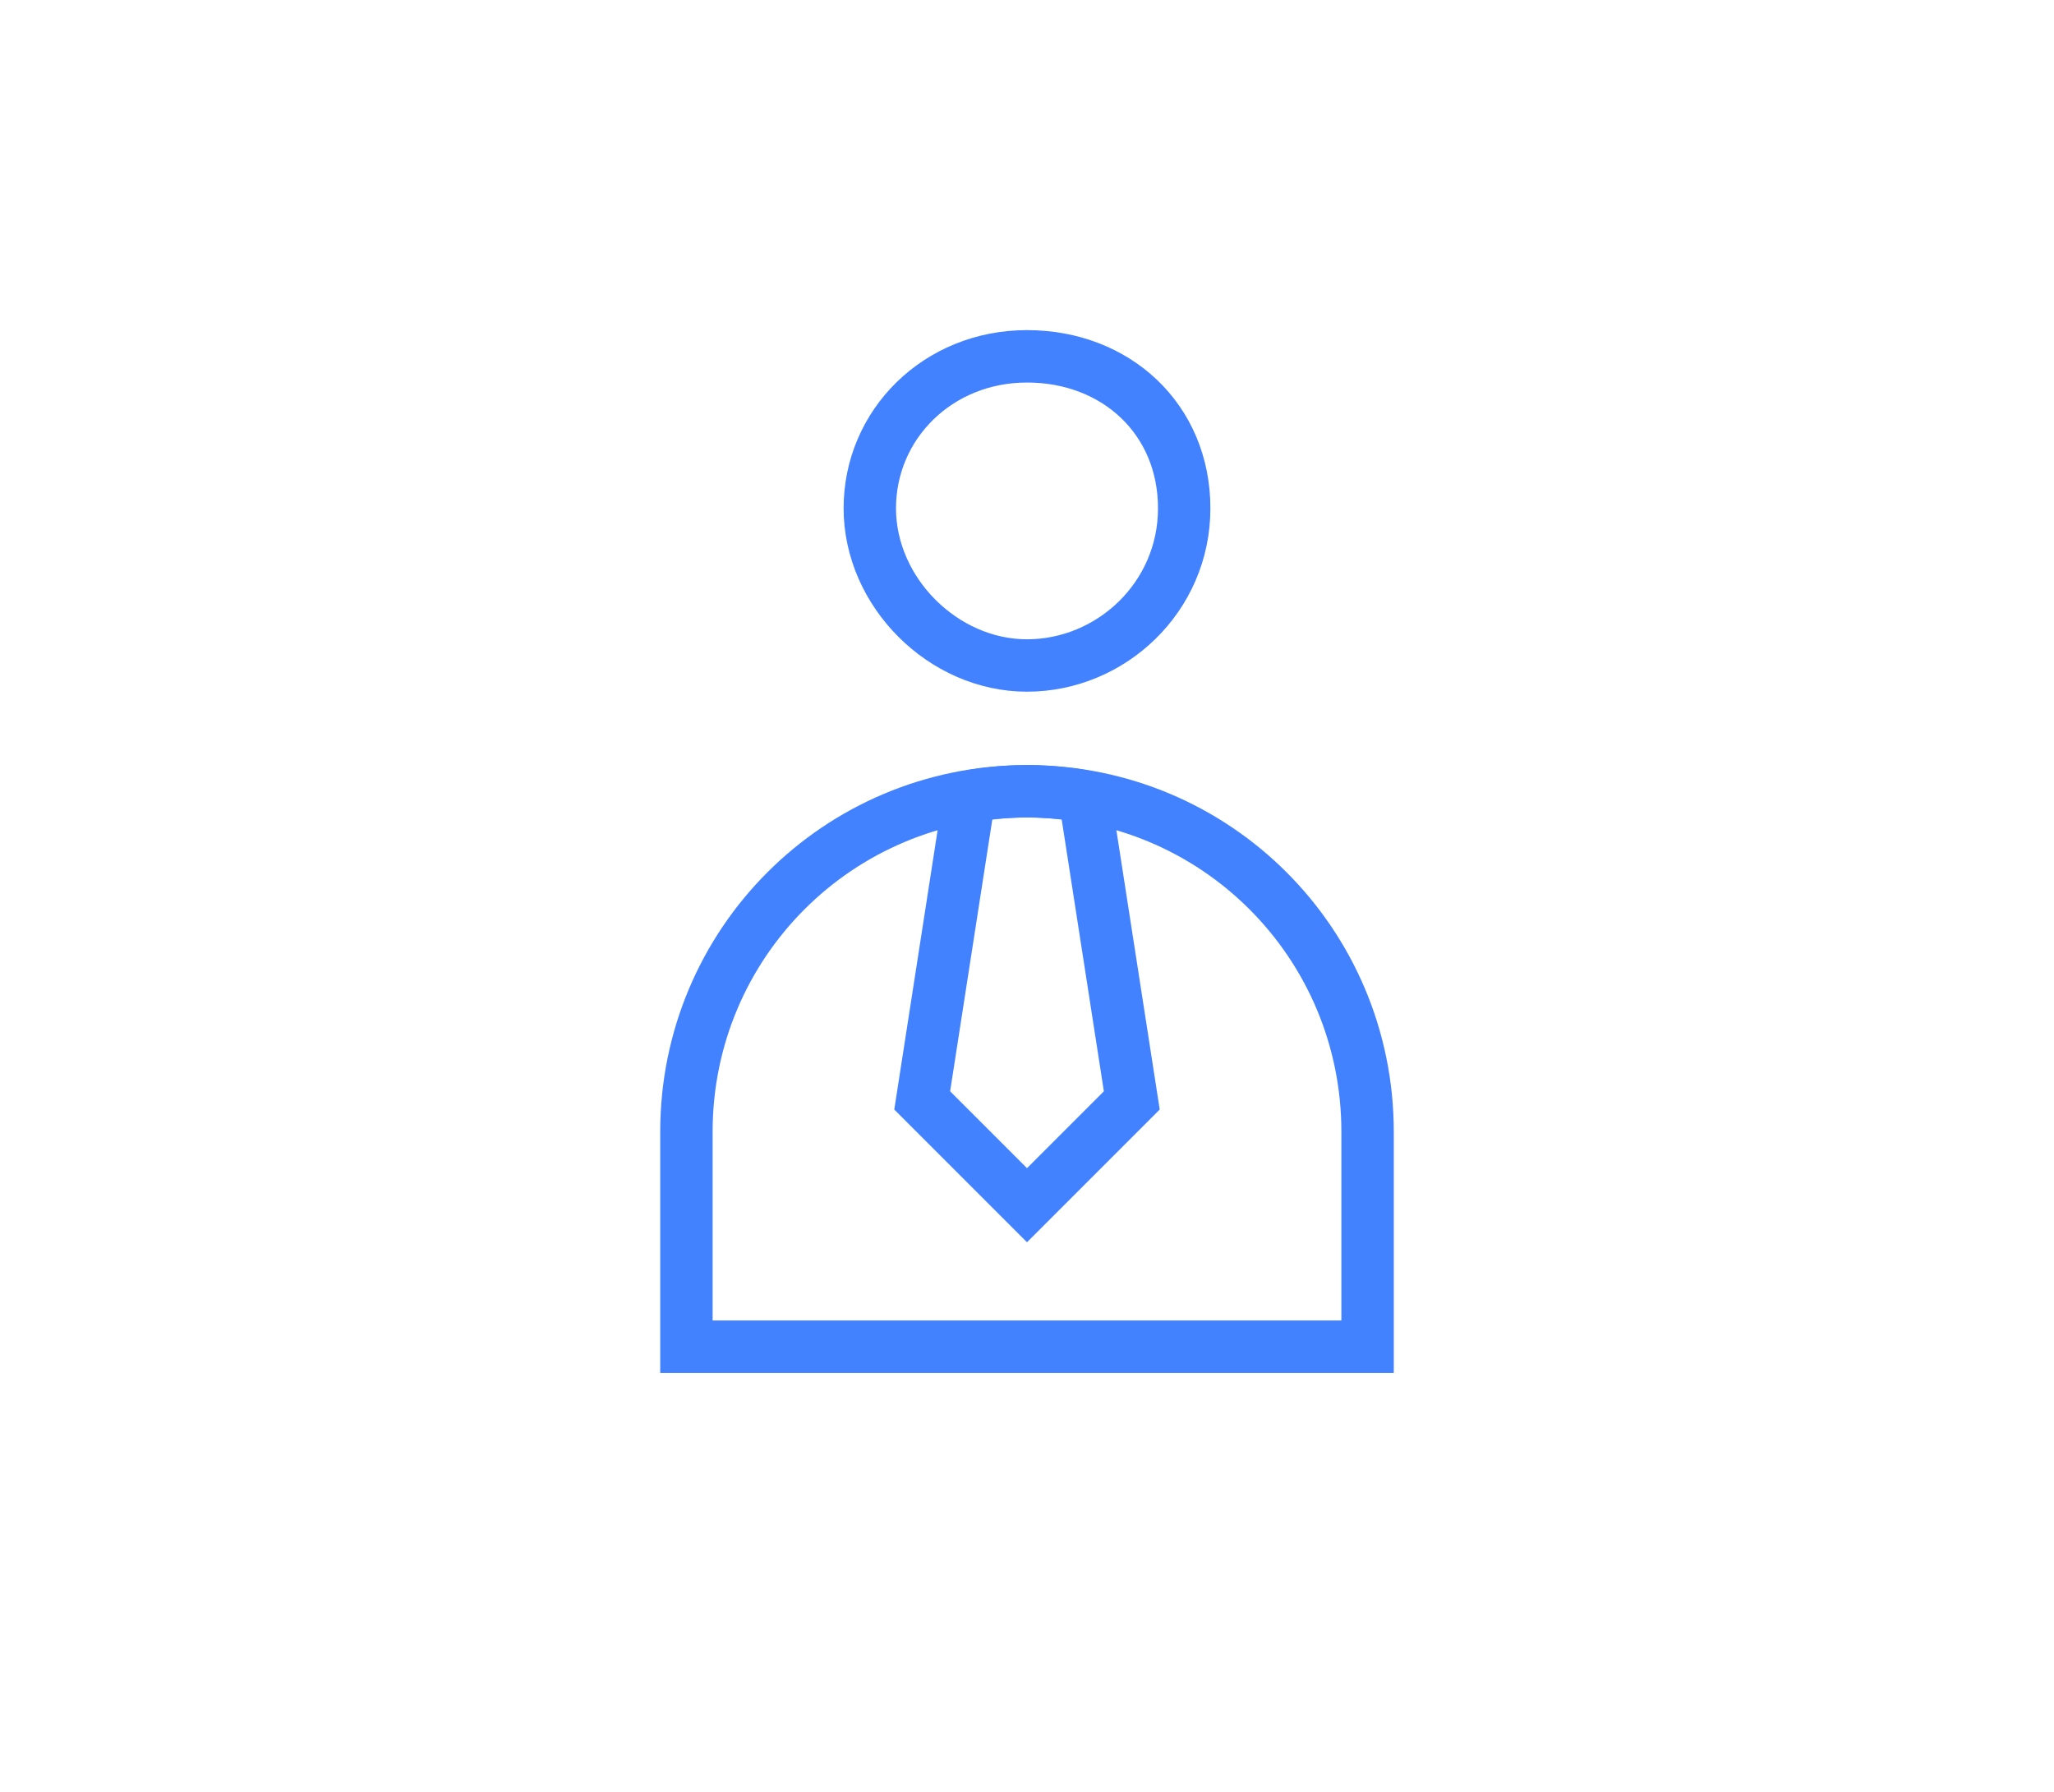 <?xml version="1.0" encoding="utf-8"?>
<!-- Generator: Adobe Illustrator 27.0.1, SVG Export Plug-In . SVG Version: 6.00 Build 0)  -->
<svg version="1.1" id="Ebene_1" xmlns="http://www.w3.org/2000/svg" xmlns:xlink="http://www.w3.org/1999/xlink" x="0px" y="0px"
	 viewBox="0 0 39.2 34.2" style="enable-background:new 0 0 39.2 34.2;" xml:space="preserve">
<style type="text/css">
	.st0{fill:none;}
	.st1{fill:none;stroke:#4281FF;stroke-miterlimit:10;}
	.st2{fill:none;stroke:#4281FF;}
</style>
<g id="Beschnittrahmen">
	<rect x="7.6" y="4.3" class="st0" width="24" height="24"/>
</g>
<g id="UserB2B">
	<g>
		<path class="st1" d="M19.6,12.7c1.6,0,3-1.3,3-3s-1.3-2.9-3-2.9s-3,1.3-3,2.9S18,12.7,19.6,12.7z"/>
		<path class="st2" d="M26.1,21.6v4.1h-13v-4.1c0-3.6,2.9-6.5,6.5-6.5S26.1,18,26.1,21.6L26.1,21.6z"/>
		<path class="st1" d="M18.5,15.2L17.6,21l2,2l2-2l-0.9-5.8c0,0-0.5-0.1-1.1-0.1S18.5,15.2,18.5,15.2L18.5,15.2z"/>
	</g>
</g>
</svg>
